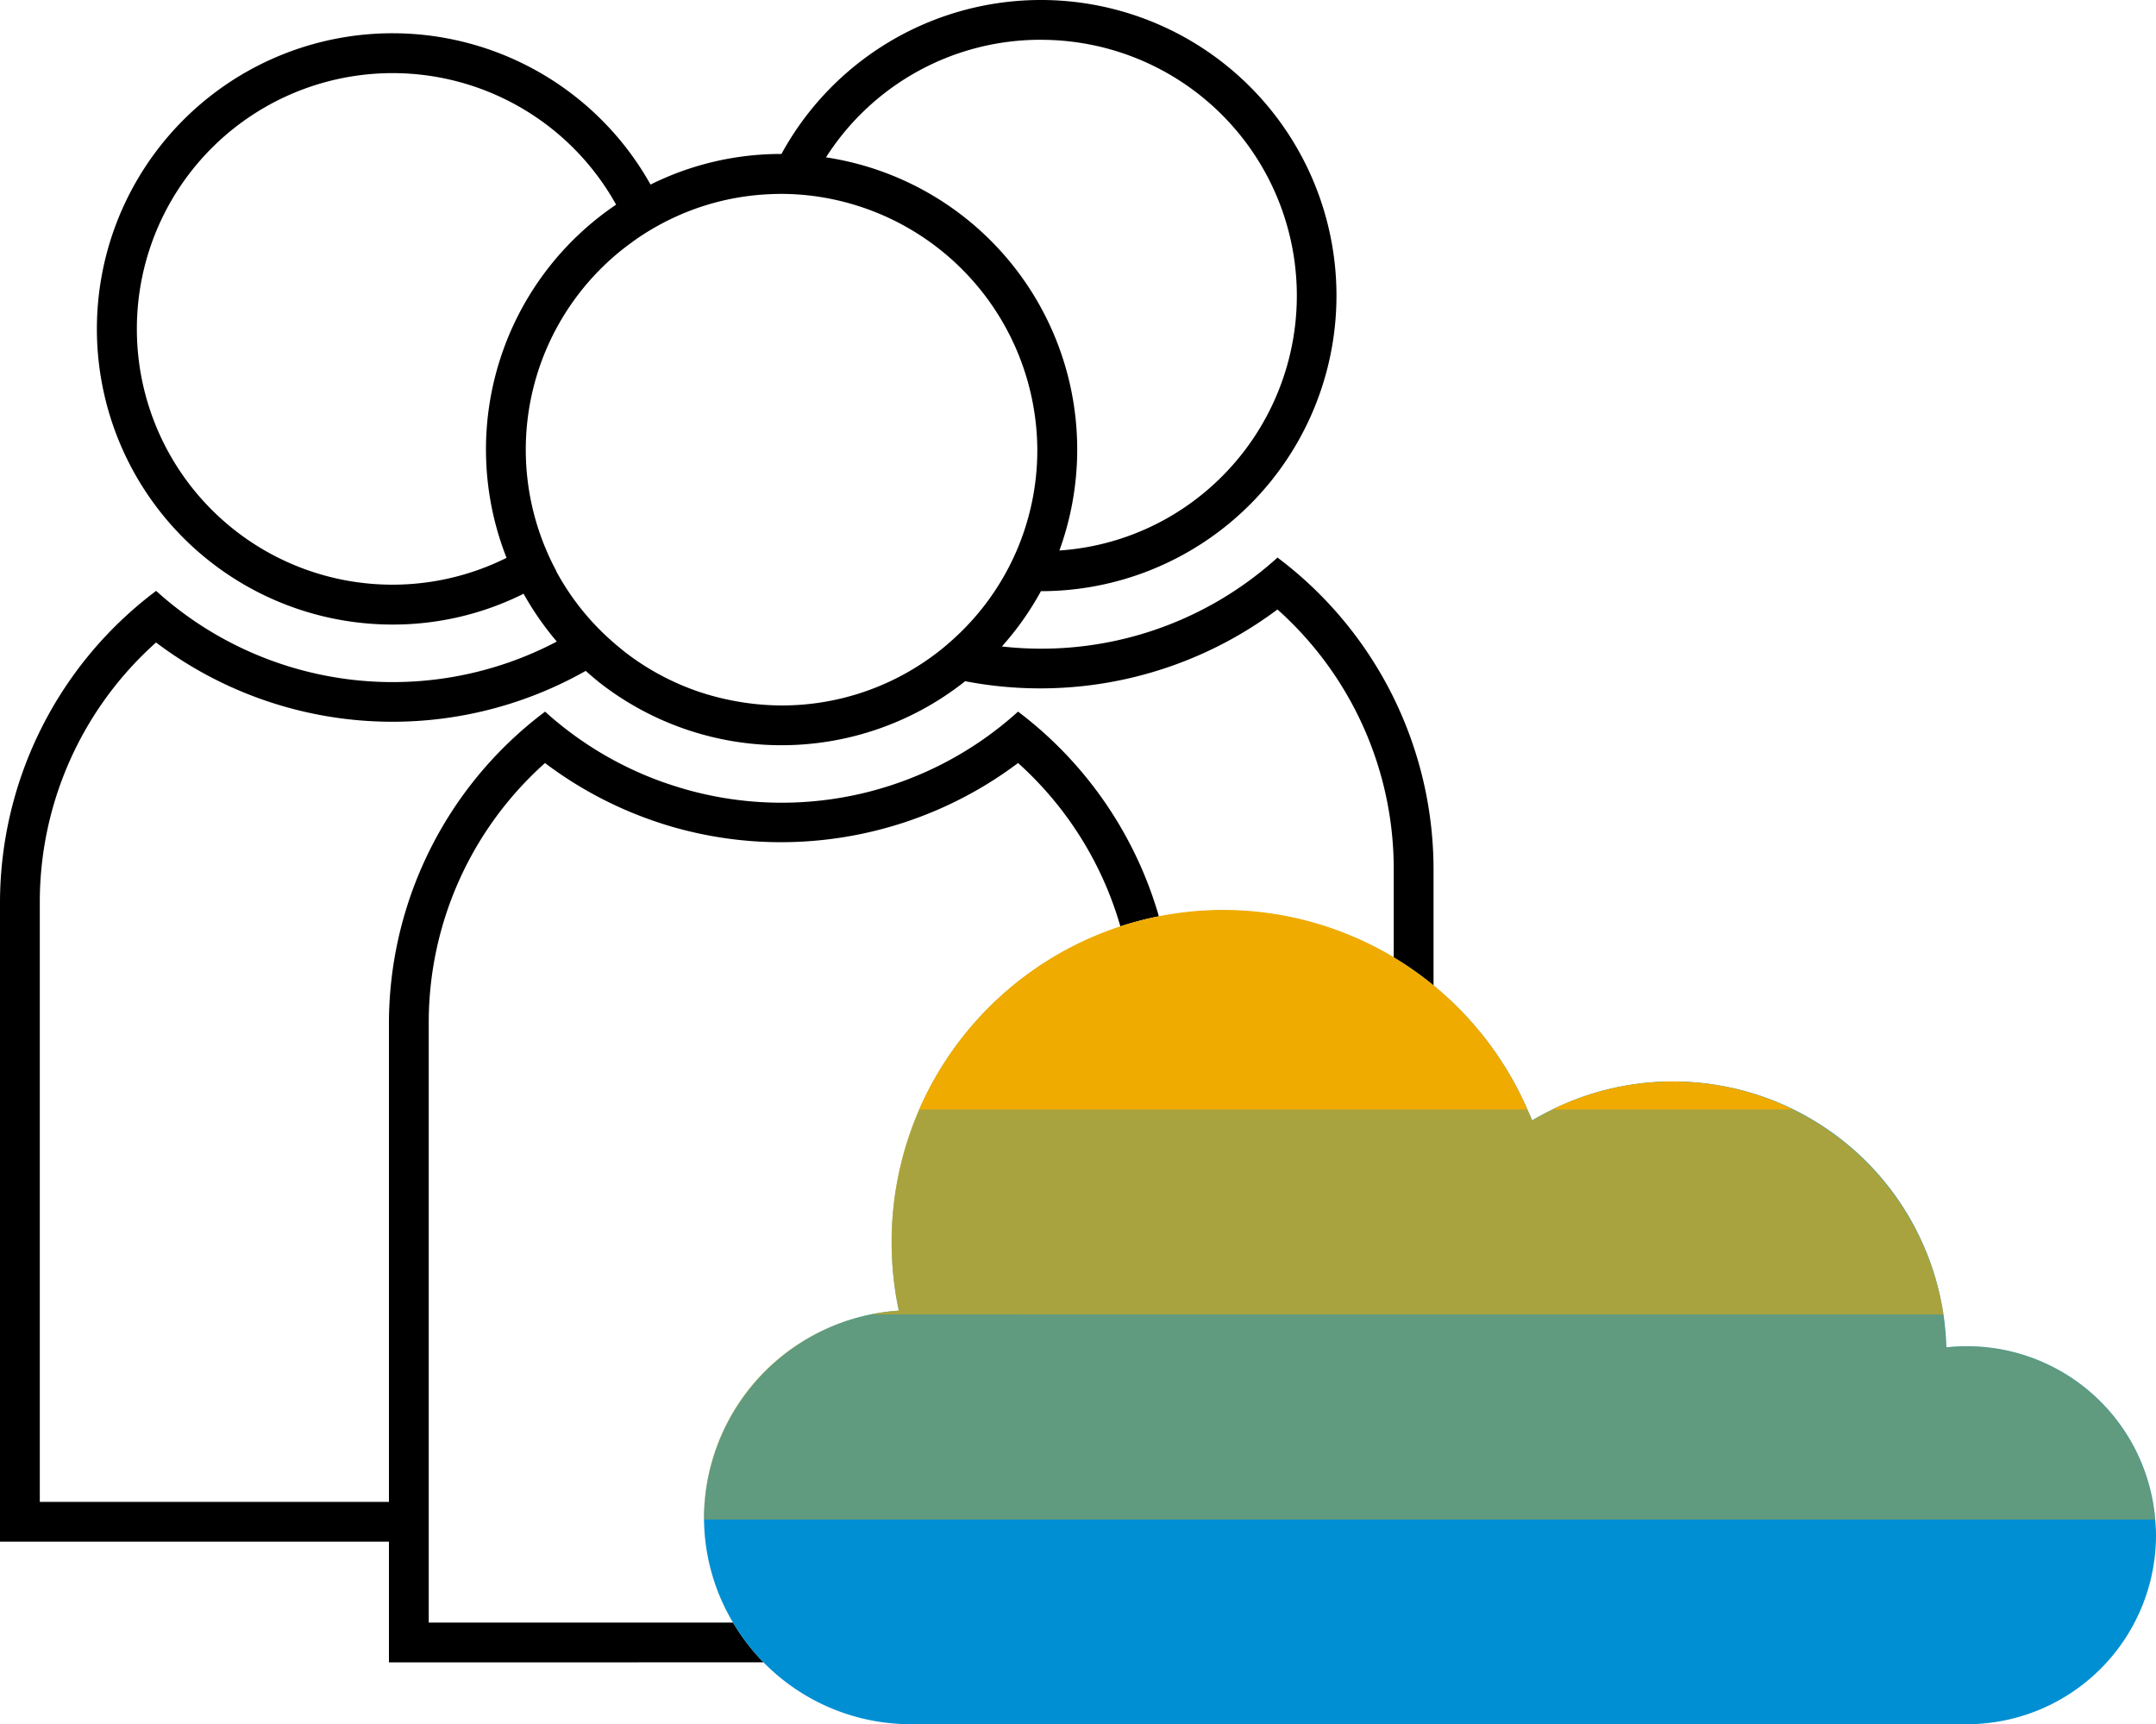 <svg id="Group_680" data-name="Group 680" xmlns="http://www.w3.org/2000/svg" xmlns:xlink="http://www.w3.org/1999/xlink" width="72.147" height="57.694" viewBox="0 0 72.147 57.694">
  <defs>
    <clipPath id="clip-path">
      <rect id="Rectangle_184" data-name="Rectangle 184" width="72.147" height="57.694" fill="none"/>
    </clipPath>
    <clipPath id="clip-path-6">
      <rect id="Rectangle_180" data-name="Rectangle 180" width="35.935" height="6.856" fill="none"/>
    </clipPath>
    <clipPath id="clip-path-8">
      <rect id="Rectangle_182" data-name="Rectangle 182" width="48.565" height="6.856" fill="none"/>
    </clipPath>
  </defs>
  <g id="Group_679" data-name="Group 679" clip-path="url(#clip-path)">
    <g id="Group_664" data-name="Group 664">
      <g id="Group_663" data-name="Group 663" clip-path="url(#clip-path)">
        <path id="Path_77" data-name="Path 77" d="M25.552,55.626a6.965,6.965,0,0,1-1.021-1.331H14.347v-20a11.637,11.637,0,0,1,3.891-8.761,13.124,13.124,0,0,0,3.669,1.947c.348.119.7.225,1.06.313a13.219,13.219,0,0,0,1.643.3c.375.044.765.073,1.173.084a13.206,13.206,0,0,0,8.285-2.645A11.688,11.688,0,0,1,37.492,31a10.941,10.941,0,0,1,1.288-.337,13.146,13.146,0,0,0-4.631-6.788l-.081-.062-.076.068a11.786,11.786,0,0,1-10.783,2.606c-.347-.089-.693-.2-1.027-.315a11.772,11.772,0,0,1-3.866-2.29l-.076-.068-.081.062A13.055,13.055,0,0,0,13.015,34.3V50.257H1.332v-20A11.637,11.637,0,0,1,5.222,21.5,13.128,13.128,0,0,0,19.6,22.45c.172.153.323.281.472.4a9.892,9.892,0,0,0,12.157,0l.067-.055,0,0a13.249,13.249,0,0,0,10.452-2.4,11.637,11.637,0,0,1,3.891,8.761v2.889a11.125,11.125,0,0,1,1.332.938V29.147A13.055,13.055,0,0,0,42.831,18.72l-.081-.062-.076.068a11.767,11.767,0,0,1-9.147,2.907,9.913,9.913,0,0,0,1.306-1.85h0a9.891,9.891,0,1,0-8.683-14.63,9.781,9.781,0,0,0-4.381,1.024A9.893,9.893,0,1,0,13.139,20.9a9.769,9.769,0,0,0,4.382-1.031,9.914,9.914,0,0,0,1.112,1.6A11.794,11.794,0,0,1,5.3,19.841l-.076-.068-.081.062A13.054,13.054,0,0,0,0,30.262V51.589H13.015v4.038ZM34.836,1.333A8.561,8.561,0,0,1,40.1,16.645a8.481,8.481,0,0,1-4.649,1.777,9.886,9.886,0,0,0-7.81-13.156,8.51,8.51,0,0,1,7.2-3.934M16.952,18.667a8.555,8.555,0,0,1-12.372-7.66A8.557,8.557,0,0,1,20.617,6.849a9.885,9.885,0,0,0-3.666,11.818m1.665.44a8.416,8.416,0,0,1-.453-.99A8.559,8.559,0,0,1,20.9,8.292c.133-.1.268-.2.407-.3a8.585,8.585,0,0,1,.933-.558A8.454,8.454,0,0,1,25.73,6.5c.14-.007.281-.011.423-.011.226,0,.464.011.728.033a8.608,8.608,0,0,1,7.831,8.526,8.512,8.512,0,0,1-2.819,6.346c-.179.161-.332.291-.481.407-.179.139-.37.276-.568.406a8.509,8.509,0,0,1-4.691,1.4,8.7,8.7,0,0,1-1.819-.2,8.332,8.332,0,0,1-1.047-.293,8.53,8.53,0,0,1-2.4-1.314c-.061-.048-.12-.1-.179-.147l-.061-.051a8.752,8.752,0,0,1-.794-.754,8.511,8.511,0,0,1-1.243-1.739" transform="translate(0 -0.001)"/>
      </g>
    </g>
    <g id="Group_666" data-name="Group 666">
      <g id="Group_665" data-name="Group 665" clip-path="url(#clip-path)">
        <path id="Path_78" data-name="Path 78" d="M120.262,113.075a6.321,6.321,0,0,0-6.99-5.761,9.15,9.15,0,0,0-13.2-7.951c-.224.11-.446.227-.661.355-.048-.121-.1-.237-.155-.355a11.1,11.1,0,0,0-21.038,6.721A6.984,6.984,0,0,0,71.7,113c0,.026,0,.052,0,.078a6.871,6.871,0,0,0,.971,3.446,6.907,6.907,0,0,0,5.95,3.4h35.343a6.33,6.33,0,0,0,6.324-6.323c0-.177-.012-.351-.027-.524" transform="translate(-48.141 -62.228)" fill="#008fd3"/>
      </g>
    </g>
    <g id="Group_668" data-name="Group 668">
      <g id="Group_667" data-name="Group 667" clip-path="url(#clip-path)">
        <path id="Path_79" data-name="Path 79" d="M122.869,99.363h-8.09a9.114,9.114,0,0,1,8.09,0m-19.086-6.687a11.119,11.119,0,0,0-2.155.212,10.989,10.989,0,0,0-1.288.337A11.156,11.156,0,0,0,93.6,99.363h20.363a11.115,11.115,0,0,0-10.179-6.687" transform="translate(-62.847 -62.228)" fill="#f0ab00"/>
      </g>
    </g>
    <g id="Group_673" data-name="Group 673">
      <g id="Group_672" data-name="Group 672" clip-path="url(#clip-path)">
        <g id="Group_671" data-name="Group 671" transform="translate(29.096 37.135)" opacity="0.7">
          <g id="Group_670" data-name="Group 670">
            <g id="Group_669" data-name="Group 669" clip-path="url(#clip-path-6)">
              <path id="Path_80" data-name="Path 80" d="M90.216,113.029a11.079,11.079,0,0,0-.675,6.721,6.884,6.884,0,0,0-.98.136H124.5a9.186,9.186,0,0,0-5.01-6.856h-8.09c-.224.11-.446.227-.661.355-.048-.121-.1-.237-.155-.355Z" transform="translate(-88.56 -113.029)" fill="#f0ab00"/>
            </g>
          </g>
        </g>
      </g>
    </g>
    <g id="Group_678" data-name="Group 678">
      <g id="Group_677" data-name="Group 677" clip-path="url(#clip-path)">
        <g id="Group_676" data-name="Group 676" transform="translate(23.556 43.992)" opacity="0.4">
          <g id="Group_675" data-name="Group 675">
            <g id="Group_674" data-name="Group 674" clip-path="url(#clip-path-8)">
              <path id="Path_81" data-name="Path 81" d="M77.237,133.9a6.931,6.931,0,0,0-5.54,6.778c0,.026,0,.052,0,.078h48.561a6.318,6.318,0,0,0-6.99-5.761,9.177,9.177,0,0,0-.1-1.1Z" transform="translate(-71.697 -133.898)" fill="#f0ab00"/>
            </g>
          </g>
        </g>
      </g>
    </g>
  </g>
</svg>
